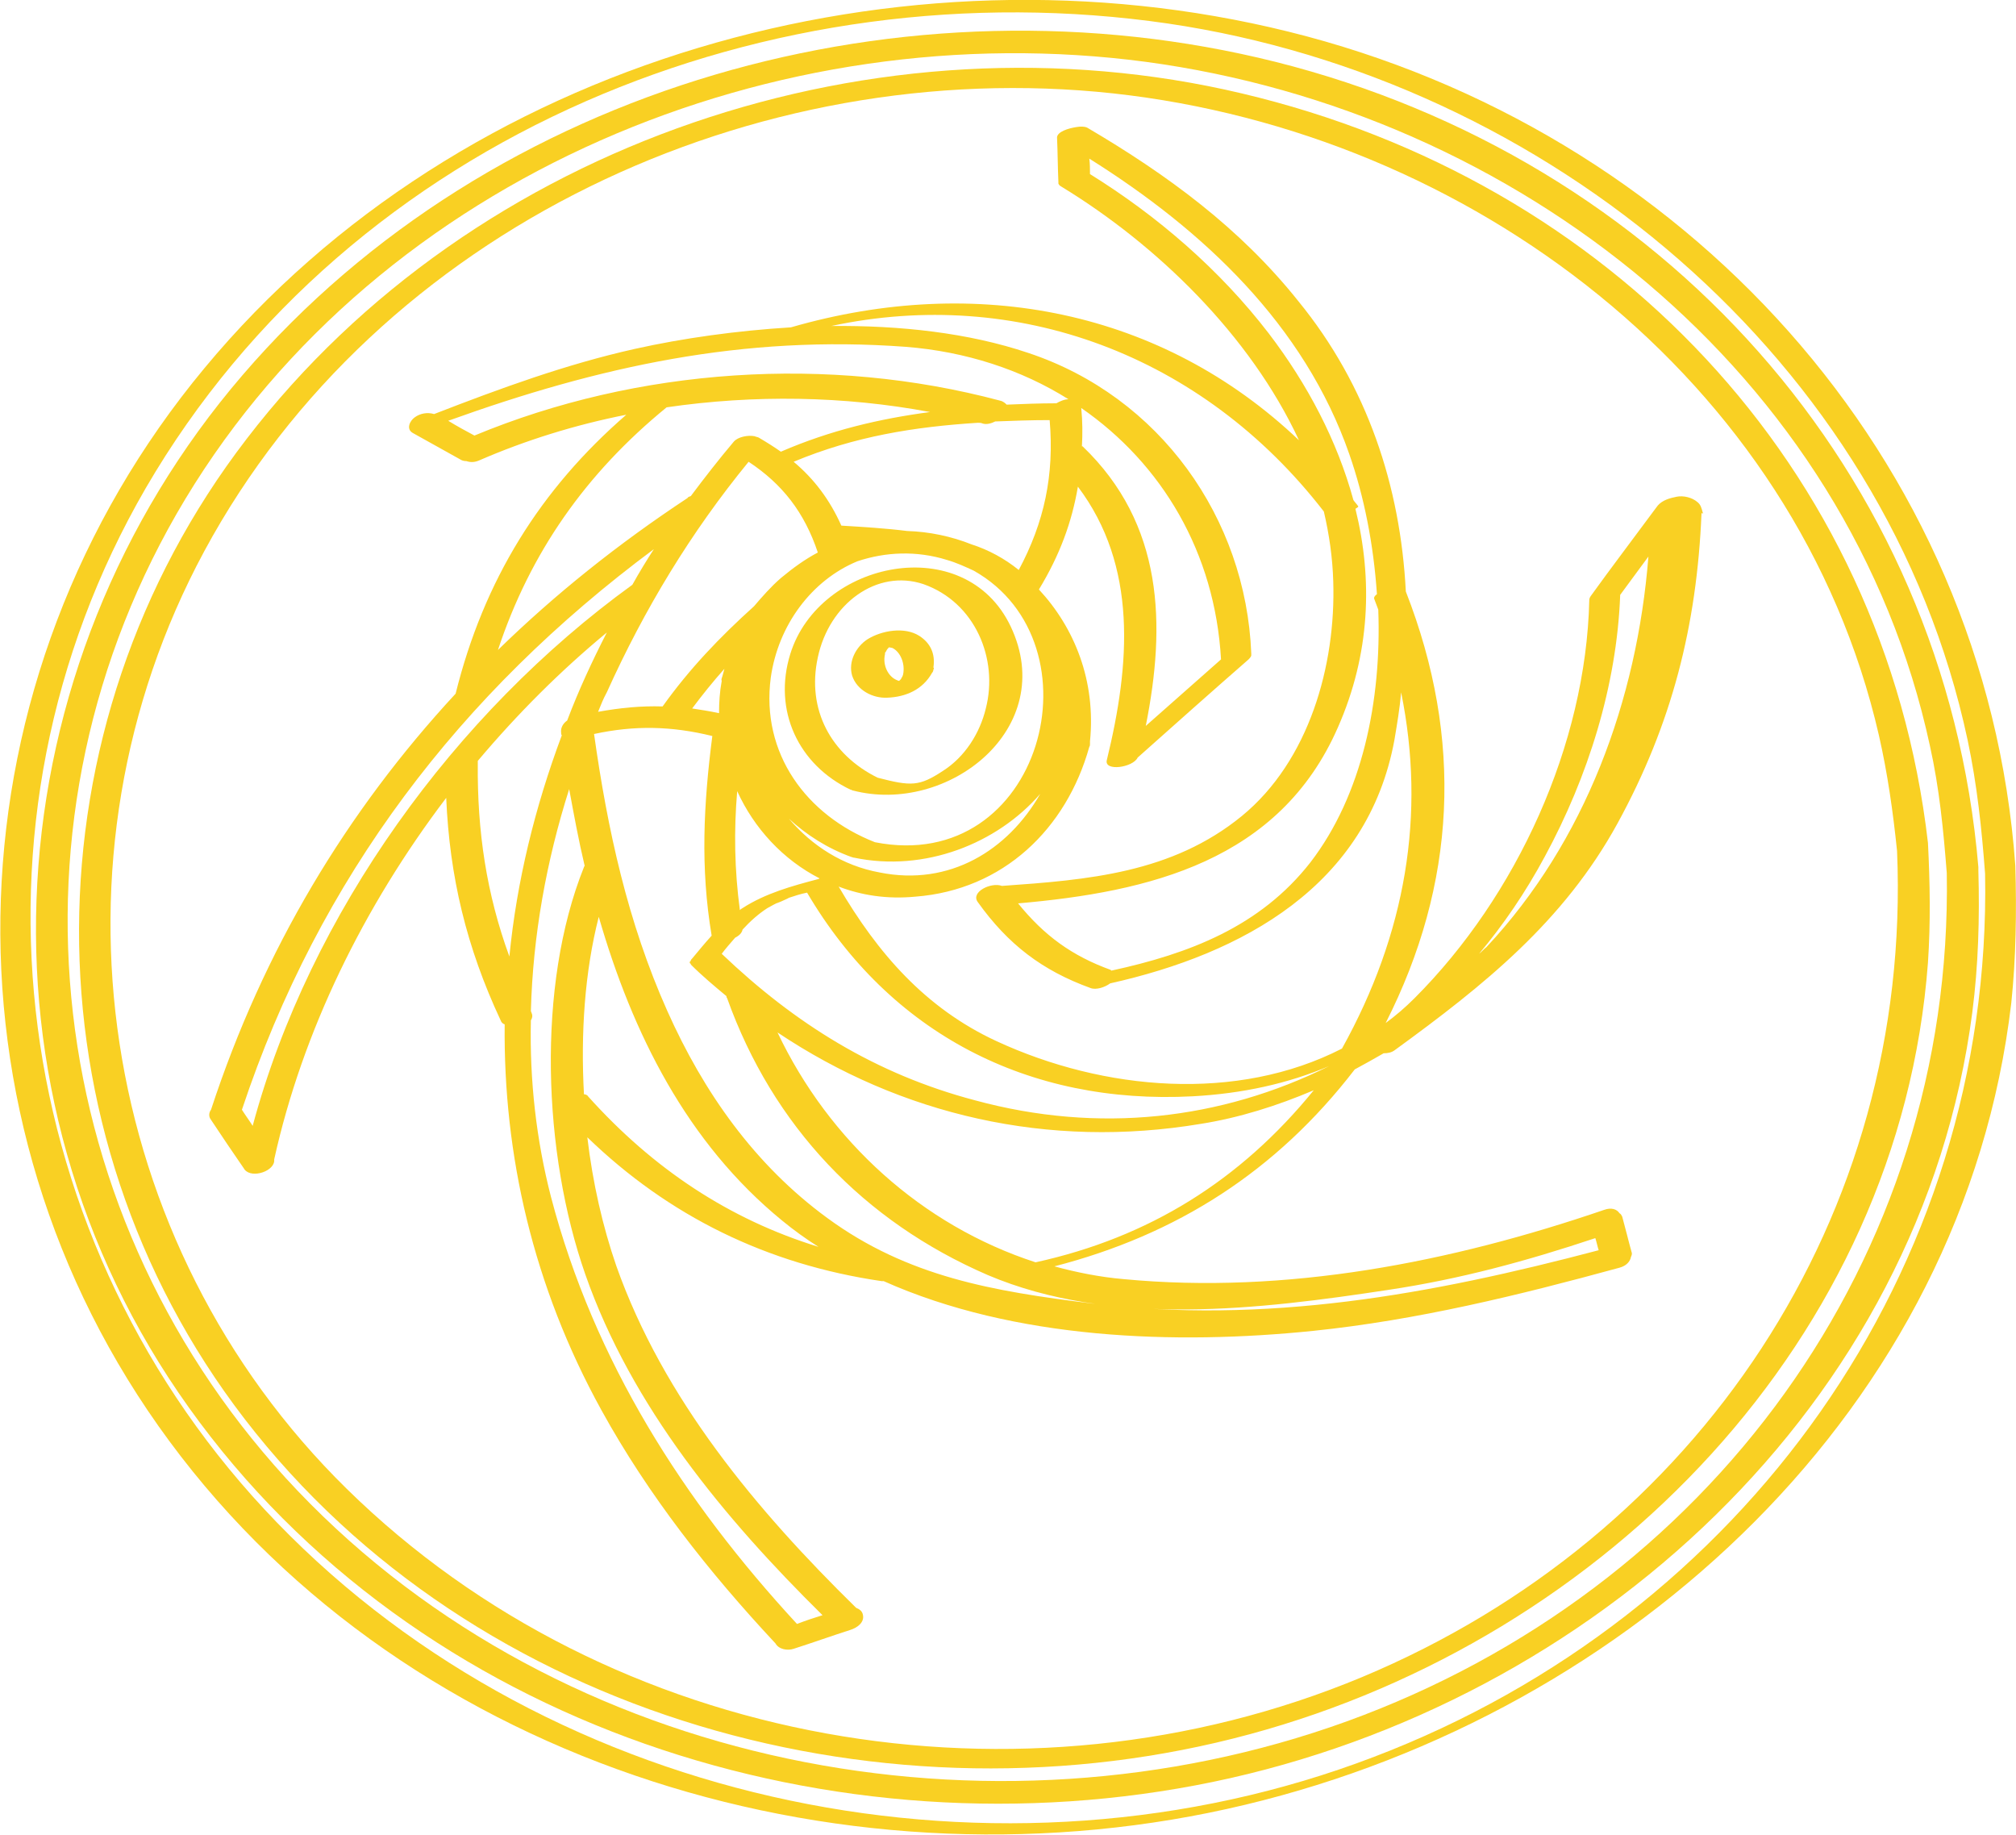 <?xml version="1.0" encoding="utf-8"?>
<!-- Generator: Adobe Illustrator 21.1.0, SVG Export Plug-In . SVG Version: 6.00 Build 0)  -->
<svg version="1.1" id="Layer_1" xmlns="http://www.w3.org/2000/svg" xmlns:xlink="http://www.w3.org/1999/xlink" x="0px" y="0px"
	 viewBox="0 0 300 273" style="enable-background:new 0 0 300 273;" xml:space="preserve">
<style type="text/css">
	.st0{fill:#F9D023;}
</style>
<g>
	<path class="st0" d="M253.4,76.3C253.4,76.3,253.4,76.3,253.4,76.3C253.4,76.3,253.4,76.2,253.4,76.3c-0.2-0.7-0.3-1.2-0.8-1.6
		c-0.8-0.7-2.1-1-3.1-0.8c-1,0.2-2.1,0.5-2.8,1.3c-0.2,0.3-0.4,0.5-0.6,0.8c-3.1,4.2-6.3,8.4-9.4,12.7c-0.2,0.3-0.2,0.5-0.2,0.6
		c0,0,0,0,0,0c-0.5,21.5-10.8,44-26,59.2c-1.4,1.4-2.8,2.6-4.3,3.7c10.5-20.7,11.6-42.2,3-64.2c-0.8-15.6-5.7-30.6-16-43.2
		C184.5,33.9,173.7,26,161.8,19c-0.4-0.2-1-0.2-1.6-0.1c-1.3,0.2-2.8,0.7-2.9,1.5c0,0,0,0.1,0,0.1c0,0,0,0,0,0
		c0.1,2.2,0.1,4.4,0.2,6.6c0,0,0,0,0,0.1c0,0,0,0.1,0,0.1c0,0.1,0.1,0.1,0.1,0.2c0.1,0.1,0.2,0.2,0.4,0.3c14.1,8.6,28,22,35.3,37.7
		c-20.3-19.3-47.9-24.8-75.6-16.8c-8.1,0.5-16,1.6-23.2,3.2c-10.3,2.3-20.1,5.9-29.9,9.7c-1-0.3-2.1-0.1-2.9,0.5
		c-0.7,0.5-1.3,1.7-0.3,2.3c2.3,1.3,4.7,2.6,7,3.9c0.3,0.2,0.6,0.3,1,0.3c0.6,0.2,1.2,0.2,1.9-0.1c6.9-3,14.3-5.3,21.9-6.8
		C80.4,72.8,72,86.3,67.8,103.2c0,0,0,0,0,0c-16.2,17.5-28.6,38.1-36.4,61.9c-0.3,0.4-0.4,1,0,1.5c1.6,2.4,3.2,4.8,4.8,7.1
		c0.1,0.1,0.1,0.2,0.2,0.3c1.1,1.4,4.6,0.2,4.4-1.5c4.2-19,13.3-37.6,25.6-53.8c0.5,11.7,3,22.2,8.1,33.1c0.1,0.3,0.3,0.5,0.6,0.6
		c-0.2,19.4,4.2,38.9,14.4,57.4c7,12.7,16,24.1,25.9,34.7c0.5,0.9,1.8,1.1,2.7,0.8c2.8-0.9,5.6-1.9,8.4-2.8c1-0.3,2.2-1.1,1.9-2.3
		c-0.1-0.5-0.5-0.8-1-1c-14.8-14.5-28.7-31.1-35.7-50.9c-2-5.8-3.5-12.3-4.3-19.1c12.1,11.7,26.7,18.9,43.8,21.4c0.1,0,0.2,0,0.3,0
		c19.5,8.7,43.4,9.5,63.9,7.4c15.5-1.6,30.6-5.3,45.6-9.4c1.1-0.3,1.6-1,1.7-1.6c0.1-0.2,0.2-0.5,0.1-0.7c-0.5-1.8-0.9-3.5-1.4-5.3
		c-0.1-0.2-0.2-0.4-0.4-0.5c-0.4-0.6-1.2-0.9-2.3-0.5c-22.8,7.8-47.3,12.6-71.5,10.3c-3.5-0.3-7-1-10.3-1.9
		c18.2-4.7,33-14.1,44.7-29.3c1.5-0.8,2.9-1.6,4.3-2.4c0.6,0,1.2-0.1,1.7-0.5c13.2-9.6,25.1-19.1,33.1-33.7
		c8.1-14.8,11.8-29.4,12.5-46.1c0,0,0-0.1,0-0.1C253.4,76.5,253.4,76.4,253.4,76.3z M241.1,88.5c1.4-1.9,2.8-3.8,4.2-5.7
		c-1.7,21.4-9.4,42.4-24.1,58.1c-0.4,0.3-0.7,0.7-1.1,1c3.6-4.3,6.9-9.1,9.8-14.5C236.3,115.6,240.6,102,241.1,88.5z M107.4,141.9
		c0.6-0.8,1.3-1.6,2-2.4c0.6-0.3,1-0.7,1.1-1.2c1.1-1.2,2.3-2.3,3.7-3.2c0.5-0.3,1.3-0.7,1.9-1c-1.8,0.9,1.8-0.7,1.2-0.5
		c0.9-0.3,1.8-0.6,2.8-0.8c12.3,20.9,32.9,31.6,57.4,30.3c7.4-0.4,14.2-1.9,20.3-4.5c-16.1,8-34.3,10.1-52.7,5.1
		C130.3,159.8,118.3,152.3,107.4,141.9z M37.6,167.5c-0.5-0.8-1.1-1.6-1.6-2.4c11.5-34.6,32.5-62,61.3-83.4
		c-1.1,1.7-2.2,3.5-3.2,5.3C67.7,106.1,46.1,135.9,37.6,167.5z M111.4,68.7c5,3.3,8.3,7.5,10.3,13.5c-1.9,1-3.7,2.3-5.5,3.8
		c-1.5,1.3-2.8,2.8-4,4.2c-5.1,4.6-9.6,9.3-13.6,14.9c-3.2-0.1-6.3,0.2-9.6,0.8c0.4-1,0.8-2,1.3-2.9
		C95.9,90.6,102.8,79.2,111.4,68.7z M146.2,63c0.6,0.2,1.3,0,1.9-0.3c2.6-0.1,5.3-0.2,8.1-0.2c0.7,8.2-0.8,15.2-4.6,22.3
		c-2.1-1.7-4.5-3-7-3.8c-3-1.2-6.3-1.9-9.6-2c-3.2-0.4-6.5-0.6-9.8-0.8c-1.7-3.8-4-6.9-7.1-9.5c9.1-3.8,18-5.2,27.4-5.8
		C145.8,62.9,146,62.9,146.2,63z M160.9,60.7c12,8.3,19.9,21.5,20.8,37.4c-3.7,3.3-7.5,6.6-11.2,9.9c3-15,2.7-30-9.4-41.6
		c0,0,0,0-0.1,0C161.1,64.6,161.1,62.7,160.9,60.7z M121.7,130.8c-3.8,1-7.8,2.1-11.2,4.3c-0.2,0.1-0.3,0.2-0.4,0.3
		c-0.8-6-0.9-11.8-0.4-17.7c2.5,5.5,6.8,10.2,12.3,13c0,0-0.1,0-0.1,0C121.8,130.8,121.8,130.8,121.7,130.8z M130.2,125.3
		c-10.2-4-17-13.2-15.5-24.5c1.1-7.8,6.1-14.5,12.9-17.3c4.2-1.4,8.8-1.6,13.3-0.2c1.4,0.4,2.7,1,4,1.6
		C164.1,95.7,155.1,130.2,130.2,125.3z M117.4,121.8c2.6,2.4,5.7,4.4,9.3,5.7c0,0,0,0,0,0c0.1,0,0.2,0.1,0.4,0.1
		c10.5,2.2,21.3-2.1,27.7-9.5c-4.8,8.4-13.5,13.8-23.9,11.7C125.4,128.8,120.8,125.8,117.4,121.8z M107.8,99.5
		c-0.1,0.4-0.2,0.7-0.3,1.1c-0.1,0.3-0.2,0.5-0.1,0.7c-0.3,1.6-0.4,3.2-0.4,4.8c-1.4-0.3-2.7-0.5-4-0.7
		C104.5,103.4,106.1,101.4,107.8,99.5z M162.2,25.9c0-0.8,0-1.5-0.1-2.3c16.9,10.6,32,24.7,38.7,44c2.2,6.3,3.6,13.4,4.1,20.8
		c-0.3,0.2-0.5,0.5-0.4,0.7c0.2,0.5,0.4,1.1,0.6,1.6c0.5,13.6-2.4,27.6-10.1,37.6c-7.5,9.6-18.1,13.6-29.6,16.1c0,0-0.1,0-0.1-0.1
		c-5.8-2.1-9.9-5.1-13.8-9.9c19.5-1.7,38.9-6.3,47.6-26.2c4.8-10.9,5.2-22,2.6-32.5c0.3-0.2,0.5-0.3,0.4-0.4
		c-0.2-0.3-0.5-0.6-0.7-0.9c-2.4-8.8-6.8-17.2-12.6-24.8C181.5,40.1,172.2,32.1,162.2,25.9z M197,76.1c0.8,3.4,1.3,6.9,1.4,10.4
		c0.4,12.5-3.6,26.7-13.6,34.9c-10.4,8.5-22.9,9.5-35.7,10.4c-1.6-0.6-4.7,0.9-3.6,2.4c4.5,6.3,9.6,10.2,16.8,12.8
		c0.8,0.3,2.1-0.1,2.9-0.7c19.7-4.4,38.3-14.5,42.3-36.2c0.4-2.4,0.8-4.7,1-7.1c3.7,18.2,0.7,35.9-8.8,53c-15.6,8-35.4,6.3-51.4-1.1
		c-10.6-4.9-17.7-13.1-23.5-23c3.4,1.3,7.2,1.9,11.4,1.5c13.1-1,22.5-10.1,25.9-22.3c0.1-0.1,0.1-0.3,0.1-0.4c0-0.2,0-0.3,0-0.4
		c0.9-9-2.3-16.9-7.6-22.6c3.1-5.1,4.9-10,5.8-15.3c8.9,11.8,7.8,26.4,4.3,40.7c-0.4,1.7,3.9,1.1,4.6-0.4c5.5-4.9,11-9.8,16.5-14.6
		c0.3-0.3,0.4-0.5,0.4-0.6c0-0.1,0-0.2,0-0.3C185.4,77.1,172.6,59,153,52.5c-8.9-3-19.1-4.1-29.3-4C151.2,42.6,178.9,52.7,197,76.1z
		 M134.8,51.6c8.9,0.7,17.2,3.4,24.2,7.8c-0.6,0-1.3,0.3-1.8,0.6c-2.5,0-5,0.1-7.4,0.2c-0.2-0.2-0.5-0.5-1-0.6
		c-25.5-6.8-53.9-4.9-78.2,5.2c-1.3-0.7-2.6-1.4-3.9-2.2C89.2,54.5,110.6,49.8,134.8,51.6z M99.2,60.6c13-1.9,26.4-1.7,39.2,0.7
		c-7.5,1-14.8,2.7-22.2,5.9c-1-0.7-2.1-1.4-3.3-2.1c-0.2-0.1-0.4-0.1-0.6-0.2c-1-0.2-2.5,0.1-3.1,0.8c-2.2,2.6-4.3,5.3-6.4,8.1
		c-0.2,0.1-0.4,0.1-0.5,0.3C92,80.9,82.6,88.4,74.1,96.7C78.9,82.2,87.2,70.4,99.2,60.6z M71.1,113.5c0-0.1,0-0.2,0-0.3
		c5.9-7,12.3-13.4,19.2-19.1c-2.2,4.3-4.2,8.6-5.9,13.1c-0.6,0.4-1,1.1-0.9,1.8c0,0.1,0,0.3,0.1,0.4c-4,10.7-6.7,21.7-7.8,32.9
		C72.4,133,71,123.7,71.1,113.5z M122.4,240.3c-1.3,0.4-2.5,0.8-3.8,1.3c-16.9-18.3-30.2-39.1-36.6-63.5c-2.2-8.5-3.2-17.4-3-26.3
		c0.2-0.3,0.3-0.7,0.1-1.1c0-0.1-0.1-0.2-0.1-0.3c0.3-11.2,2.3-22.3,5.7-33c0.7,3.8,1.4,7.6,2.3,11.4c0,0.1-0.1,0.1-0.1,0.2
		c-7.1,17.7-6.1,42.6,0.2,60.6C94,209.3,107.8,225.9,122.4,240.3z M87.5,163.1c-0.1-0.2-0.4-0.3-0.6-0.3c-0.5-9,0.1-18.2,2.2-26.4
		c5,17.3,13.1,33.6,27.3,45.2c1.7,1.4,3.5,2.7,5.4,3.9C108.5,181.4,97.2,173.9,87.5,163.1z M206.6,191.9c10.7-1.6,20.6-4.3,30.8-7.7
		c0.2,0.6,0.3,1.2,0.5,1.8c-25,6.6-49.6,11.1-75.6,7.9c-14.4-1.8-27.2-3.9-39.2-12.7c-10.8-7.9-18.4-18.7-23.8-30.8
		c-5.9-13.2-8.9-27-10.9-41.2c6-1.3,11.5-1.2,17.6,0.3c-1.3,10.1-1.8,19.6-0.1,29.7c-1,1.1-1.9,2.2-2.9,3.4
		c-0.1,0.1-0.2,0.2-0.2,0.3c0,0,0,0.1-0.1,0.1c-0.1,0.2-0.1,0.3,0.1,0.4c0,0,0,0,0,0.1c1.7,1.7,3.5,3.2,5.3,4.7c0,0.1,0,0.2,0.1,0.3
		c6.8,19,20.3,33.2,38.8,41.2C165.4,197.5,187.5,194.8,206.6,191.9z M154.1,187.8c-16.9-5.5-30.7-18-38.4-34.2
		c18.4,12.3,40.3,17.4,63,13.6c5.7-0.9,11.4-2.7,16.8-5C184.6,175.6,171,184.1,154.1,187.8z"/>
	<path class="st0" d="M117.6,97.3c-2.6,8.4,1.2,16.5,9,20.2c0,0,0,0,0.1,0c0,0,0.1,0.1,0.2,0.1c14.1,3.7,30.7-9.2,23.5-24.4
		C143.6,78.9,121.9,83.4,117.6,97.3z M146.7,105.4c-0.9,3.7-3.1,7.2-6.4,9.3c-3.5,2.3-4.7,2.3-9.7,1c-6.9-3.4-10.6-10.1-8.9-17.9
		c1.7-8,8.8-13.2,15.7-10.9C145.1,89.6,148.6,98,146.7,105.4z"/>
	<path class="st0" d="M126.8,100.5c0.7,2.2,3.1,3.4,5.2,3.3c2.8-0.1,5.3-1.2,6.7-3.7c0.1-0.1,0.2-0.3,0.2-0.5c0.1-0.1,0.1-0.2,0-0.3
		c0.3-2-0.4-3.6-2.1-4.7c-2.2-1.4-5.6-0.8-7.7,0.5C127.4,96.2,126.2,98.4,126.8,100.5z M134.4,100.3c0,0.1-0.3,0.8-0.2,0.4
		c0,0.1-0.1,0.2-0.1,0.3c-0.1,0.1-0.2,0.2-0.3,0.3c0,0,0,0,0,0c0.3-0.2,0.3-0.2,0,0c0.4,0,1.1-0.1,0.2,0c0,0-0.1,0-0.1,0
		c0,0,0,0,0,0c0,0,0,0,0,0c0,0,0,0,0,0c0,0,0,0,0,0c0,0,0,0,0,0c0,0,0,0,0,0c0,0,0,0,0,0c0,0,0,0,0,0c-0.1,0-0.1,0-0.2,0
		c0,0,0,0,0.1,0c-0.1,0-0.3-0.1-0.3-0.1c-1.3-0.5-2.2-2.2-1.8-3.9c0-0.2,0-0.2,0-0.2c0,0,0,0,0.1-0.1c0.1-0.2,0.2-0.4,0.4-0.6
		c0,0,0.1-0.1,0.1-0.1c0.1,0,0.4,0.1,0.5,0.1C134,97,134.7,98.7,134.4,100.3z"/>
	<path class="st0" d="M133.6,101.3C133.6,101.3,133.7,101.3,133.6,101.3C133.7,101.3,133.7,101.3,133.6,101.3
		C133.7,101.3,133.7,101.3,133.6,101.3C133.6,101.3,133.6,101.3,133.6,101.3z"/>
	<path class="st0" d="M133.6,101.3C133.6,101.3,133.6,101.3,133.6,101.3c0.1,0,0.1,0,0.1,0C133.7,101.3,133.6,101.3,133.6,101.3z"/>
	<path class="st0" d="M133.8,101.3C133.8,101.3,133.8,101.3,133.8,101.3C133.8,101.3,133.8,101.3,133.8,101.3
		C133.8,101.3,133.8,101.3,133.8,101.3C133.7,101.3,133.7,101.3,133.8,101.3C133.7,101.3,133.7,101.3,133.8,101.3
		C133.7,101.3,133.7,101.3,133.8,101.3C133.7,101.3,133.7,101.3,133.8,101.3z"/>
	<path class="st0" d="M184.8,13.9c-54-12.8-114.2,7.2-148.1,51.4c-33,42.9-33.4,102.8-0.3,145.8c34.4,44.7,96.1,61.4,149.6,46.9
		c52.9-14.3,96.7-58.7,100.9-114.8c0.4-6,0.3-11.8,0-17.8C280.4,69.2,239.4,26.8,184.8,13.9z M202.7,249.5
		c-50.6,21.1-111.8,10.6-151.1-28C14.4,185,5.7,127.8,30.4,82c25.9-48,81.9-73.9,135.3-68.1c52.9,5.8,101.7,42.4,113.9,95.5
		c1.3,5.7,2.1,11.4,2.7,17.2C284.6,181,252.7,228.6,202.7,249.5z"/>
	<path class="st0" d="M189.8,9.2C135-4.5,73.3,12.5,36.1,55.8c-37.3,43.4-41.5,106.7-8,153.6c34,47.6,96.3,67.3,152.4,55.7
		c56.4-11.7,105.4-56,113-114.5c0.9-7,1.1-14,0.9-21.1c0-0.1,0-0.2,0-0.3c0-0.1,0-0.1,0-0.2C289.4,70,247.1,23.6,189.8,9.2z
		 M200.4,256.1c-53.1,19.2-116.7,7-156.1-34.3C6.1,181.7-1.1,121.8,27.6,74.2c29.1-48.2,88-72.3,142.9-65
		c55.1,7.4,104.7,46.2,116.7,101.8c1.4,6.3,2,12.5,2.5,18.9C290.7,187.4,254.2,236.6,200.4,256.1z"/>
	<path class="st0" d="M299.9,128.8c-4.4-61-49.5-109.6-108.2-124.1C134.3-9.5,68.6,8.7,30.4,54.8c-38.2,46-40.8,111.4-5.2,159.6
		c36.1,48.9,102.1,68,160.1,54.1c57.3-13.7,106.9-58.9,114-119.3C300,142.5,300.1,135.6,299.9,128.8z M204.4,261.4
		c-55.2,21.1-121.9,7.8-163.2-34.9C1.3,185.3-7.3,122.6,21.7,72.6C52.3,20,114.8-5.1,173.8,3.5c56.3,8.3,106.9,49.9,119,106.6
		c1.4,6.6,2.1,13.2,2.6,19.9C296.5,189.1,259.3,240.5,204.4,261.4z"/>
</g>
</svg>
